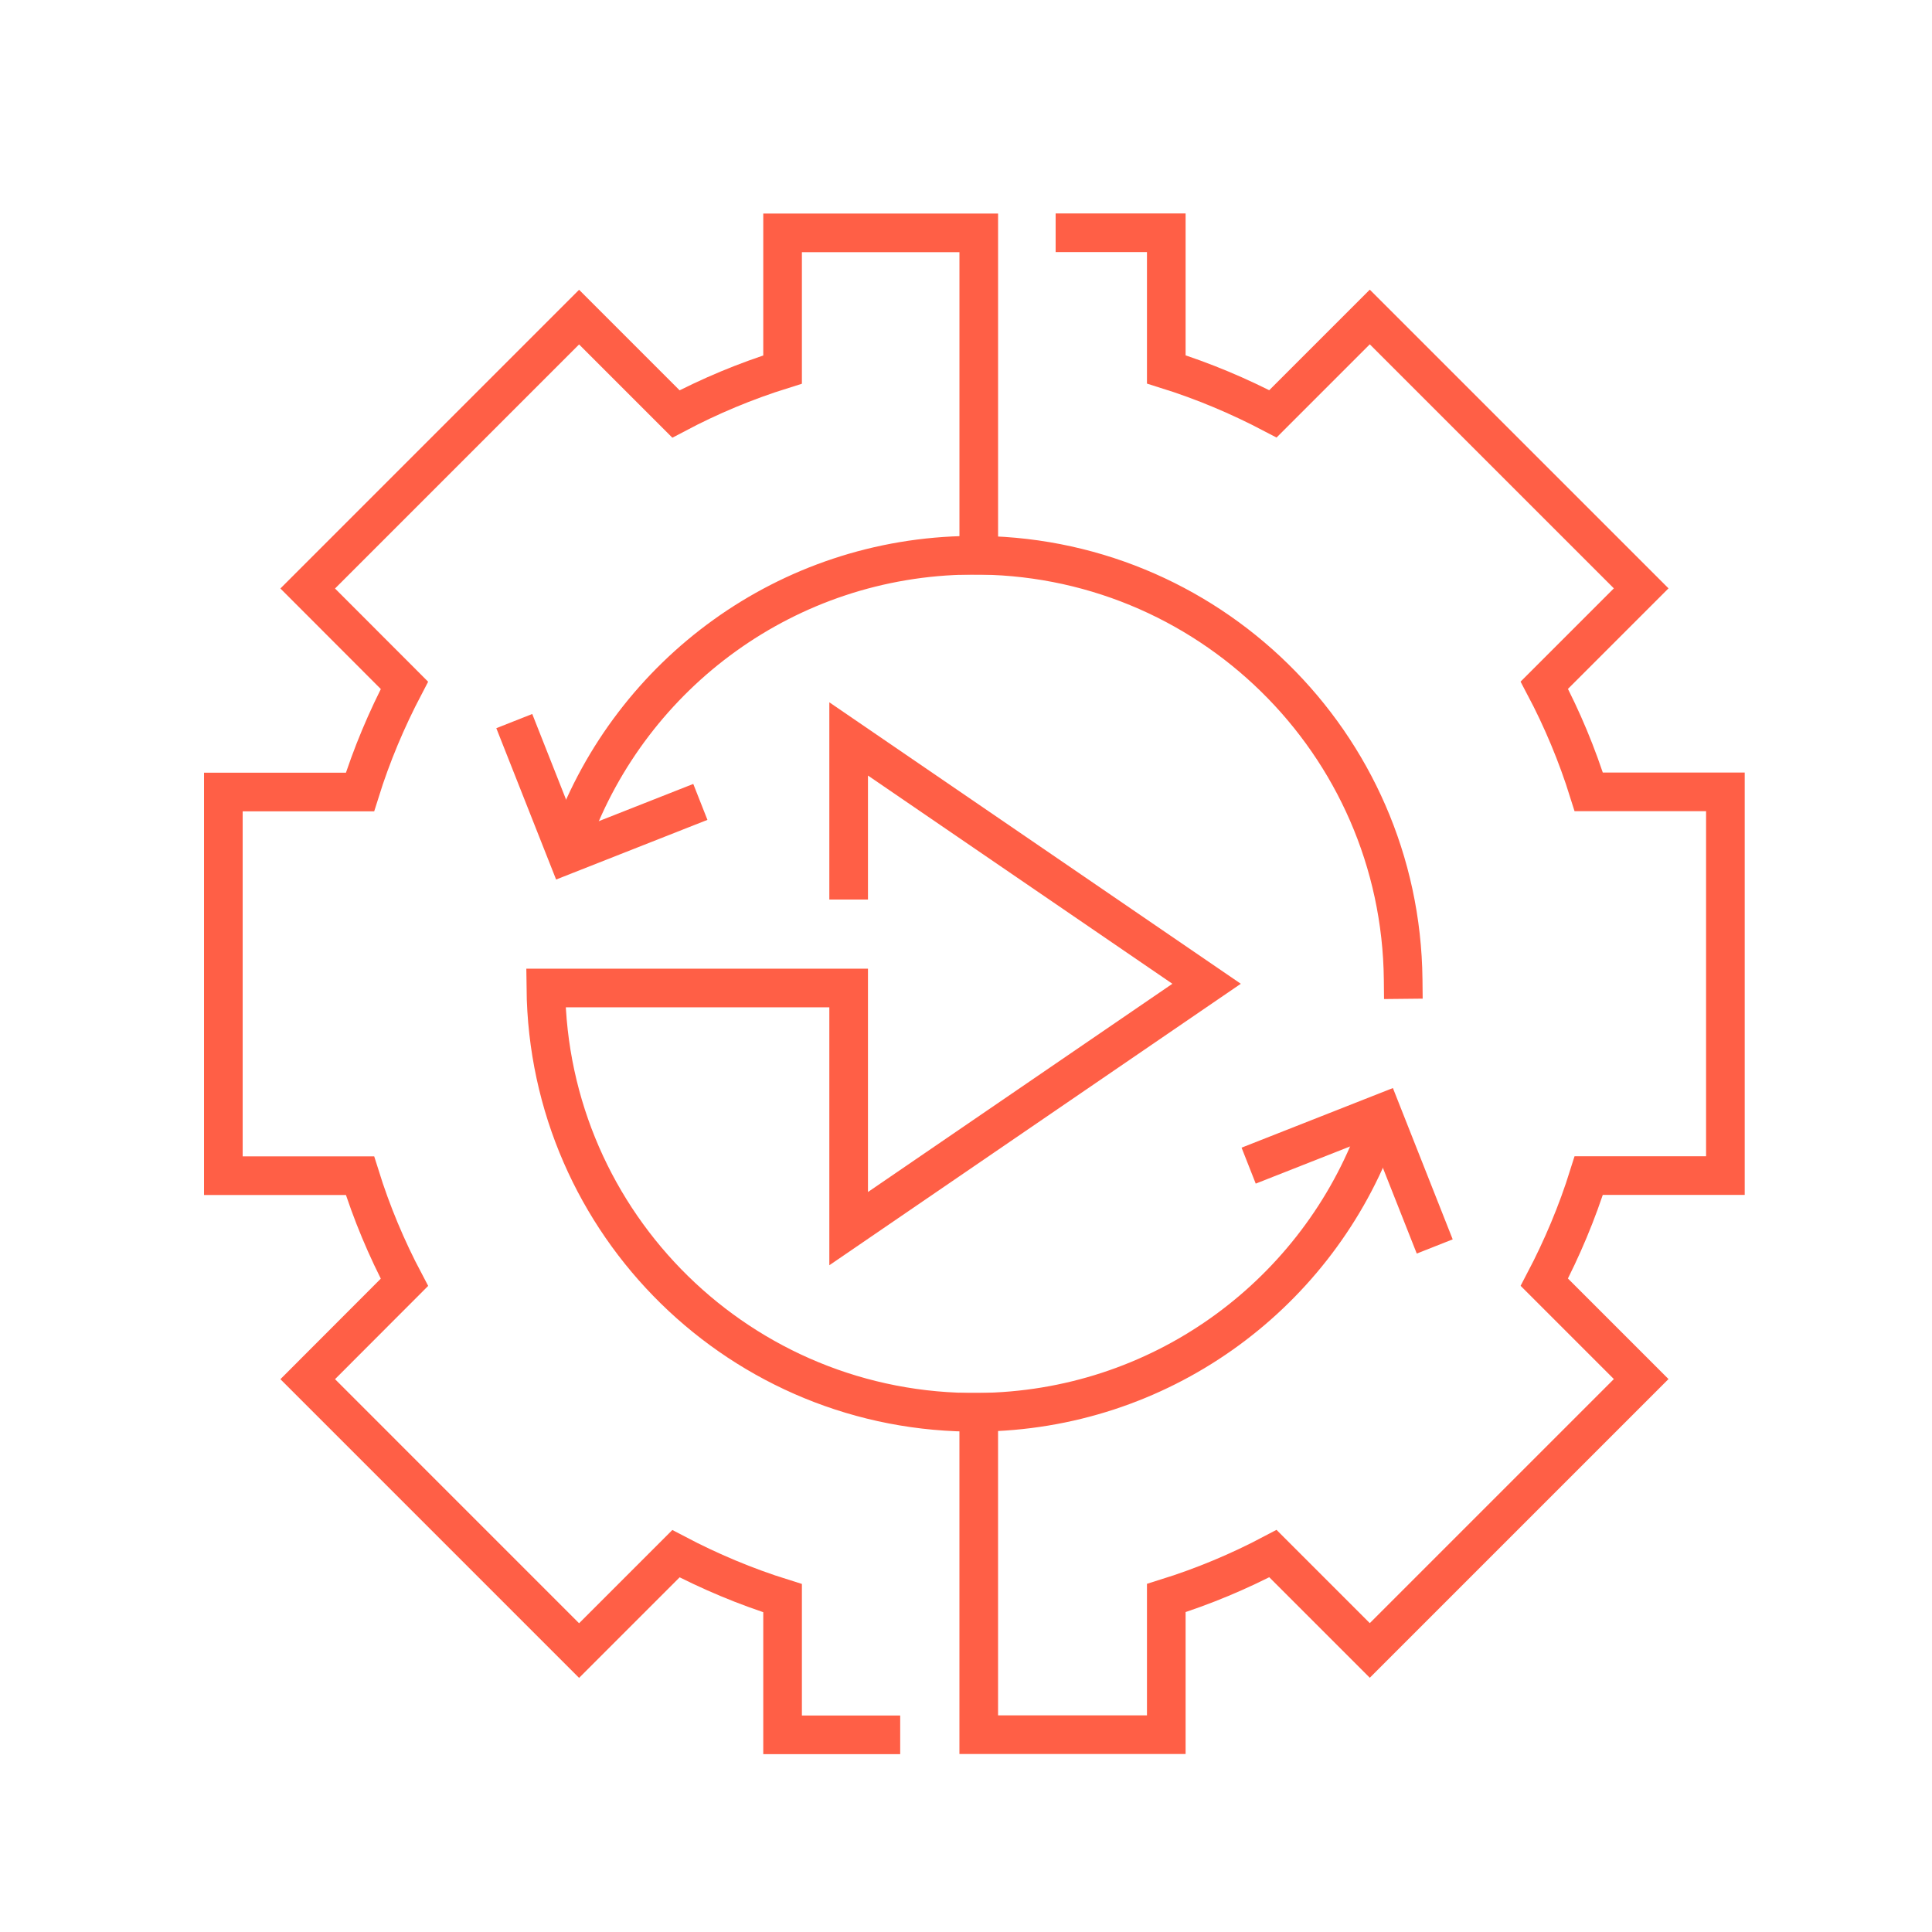 <svg width="96" height="96" viewBox="0 0 96 96" fill="none" xmlns="http://www.w3.org/2000/svg">
<g clip-path="url(#clip0_2112_4103)">
<path d="M28.422 41.555C31.386 33.478 39.098 27.68 48.211 27.59C59.974 27.475 69.6 36.909 69.722 48.672" stroke="#FF5F46" stroke-width="1.92" stroke-miterlimit="3" stroke-linecap="square"/>
<path d="M68.281 56.582C65.222 64.467 57.606 70.086 48.633 70.176C36.87 70.291 27.245 60.858 27.123 49.094H42.169V61.05L59.955 48.883L42.169 36.717V43.738" stroke="#FF5F46" stroke-width="1.92" stroke-miterlimit="3" stroke-linecap="square"/>
<path d="M33.907 40.198L28.173 42.458L25.907 36.723" stroke="#FF5F46" stroke-width="1.92" stroke-miterlimit="3" stroke-linecap="square"/>
<path d="M62.938 57.568L68.672 55.309L70.938 61.043" stroke="#FF5F46" stroke-width="1.92" stroke-miterlimit="3" stroke-linecap="square"/>
<path d="M48.633 70.176V86.195H57.952V79.405C59.795 78.829 61.568 78.087 63.251 77.197L68.064 82.01L81.549 68.525L76.736 63.712C77.619 62.029 78.368 60.256 78.944 58.413H85.734V39.347H78.944C78.368 37.504 77.626 35.731 76.736 34.048L81.549 29.235L68.064 15.751L63.251 20.563C61.568 19.68 59.795 18.931 57.952 18.355V11.565H53.414" stroke="#FF5F46" stroke-width="1.92" stroke-miterlimit="3" stroke-linecap="square"/>
<path d="M48.634 27.59V11.571H38.886V18.362C37.043 18.938 35.27 19.68 33.587 20.57L28.774 15.757L15.29 29.242L20.096 34.054C19.213 35.738 18.464 37.511 17.888 39.354H11.098V58.419H17.888C18.464 60.263 19.206 62.035 20.096 63.718L15.29 68.531L28.774 82.016L33.587 77.203C35.27 78.087 37.043 78.835 38.886 79.411V86.202H43.77" stroke="#FF5F46" stroke-width="1.92" stroke-miterlimit="3" stroke-linecap="square"/>
</g>
<defs>
<clipPath id="clip0_2112_4103">
<rect width="96" height="96" fill="white"/>
</clipPath>
</defs>
</svg>
